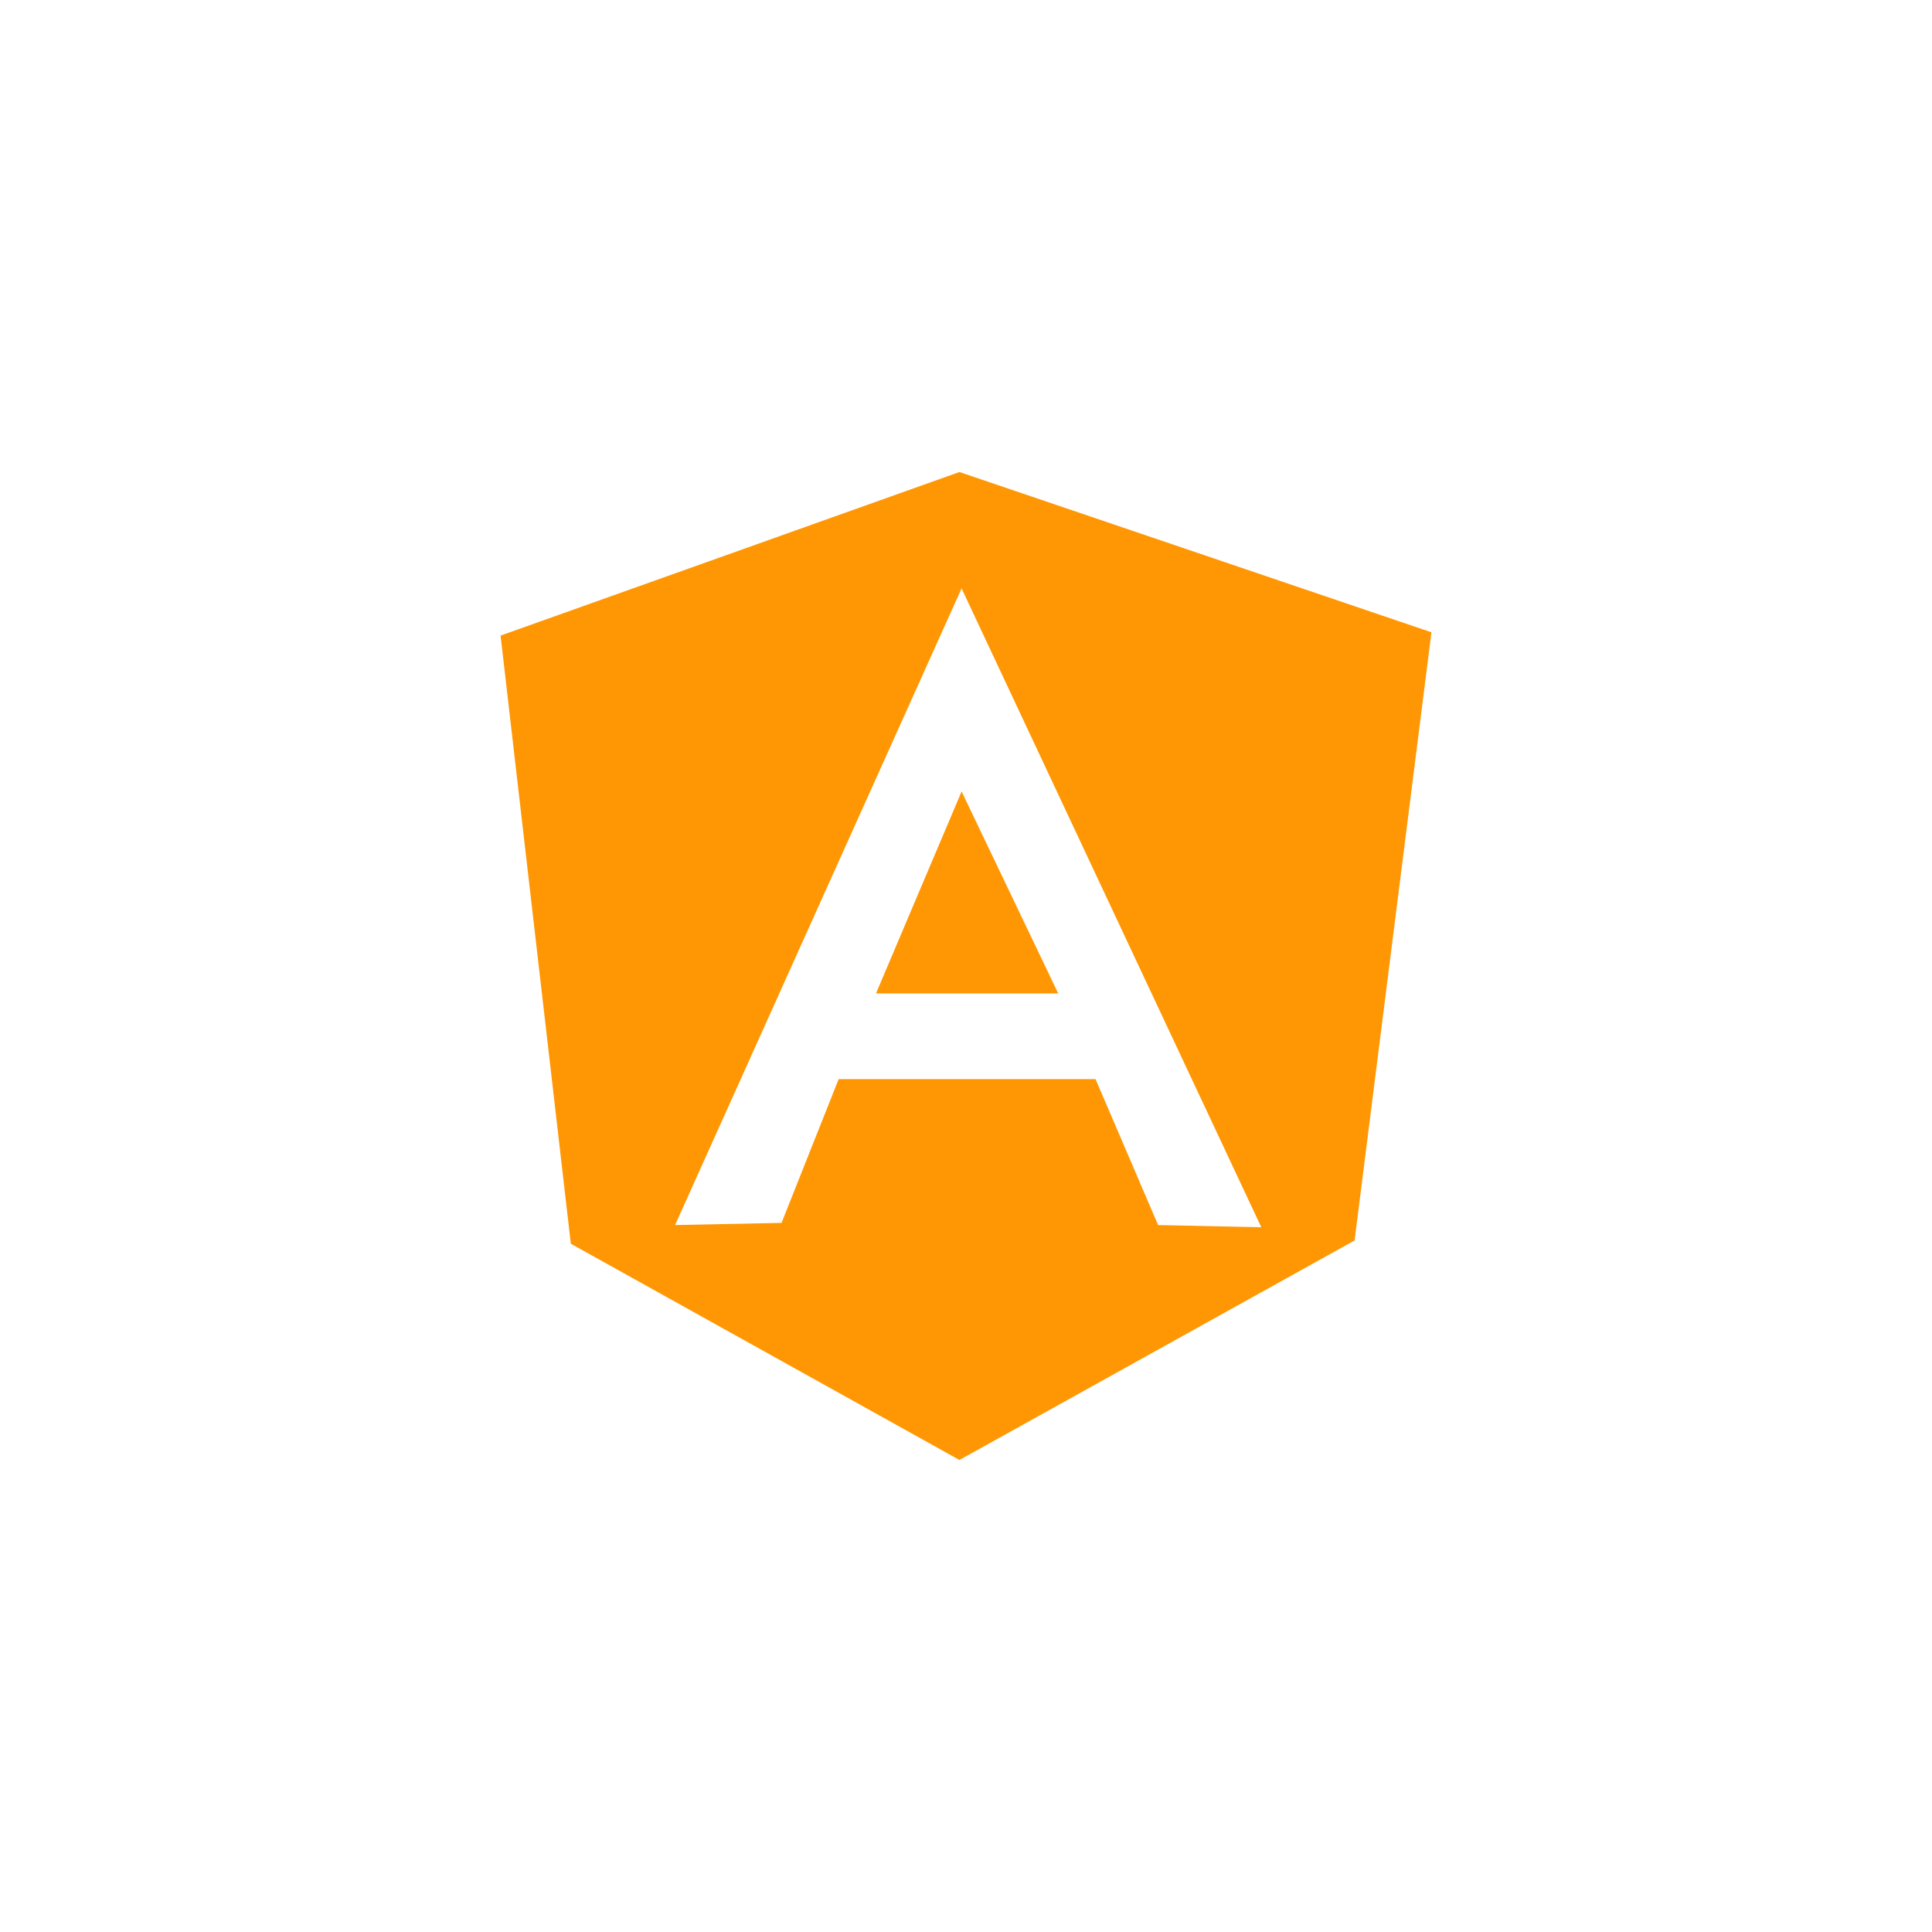 <?xml version="1.0" encoding="UTF-8"?> <svg xmlns="http://www.w3.org/2000/svg" viewBox="7279.157 1168.223 132.705 132.705"><defs><style> .cls-1 { fill: none; } .cls-2 { fill: #ff9704; } </style></defs><g id="angular-black20181026" transform="translate(7279.157 1168.223)"><rect id="Rectangle_81" data-name="Rectangle 81" class="cls-1" width="132.705" height="132.705"></rect><g id="Group_152" data-name="Group 152" transform="translate(34.383 32.422)"><path id="Path_203" data-name="Path 203" class="cls-2" d="M77.117,43,45.6,54.235l4.826,41.772,26.692,14.854,27.144-15.08,5.278-41.772ZM90.765,94.725,86.467,84.7H68.823L64.9,94.574l-7.314.151,19.68-43.732L97.853,94.876Z" transform="translate(-45.6 -43)"></path><path id="Path_204" data-name="Path 204" class="cls-2" d="M85.606,85.974h6.711L85.681,72.1,79.8,85.974Z" transform="translate(-54.013 -50.158)"></path></g></g></svg> 